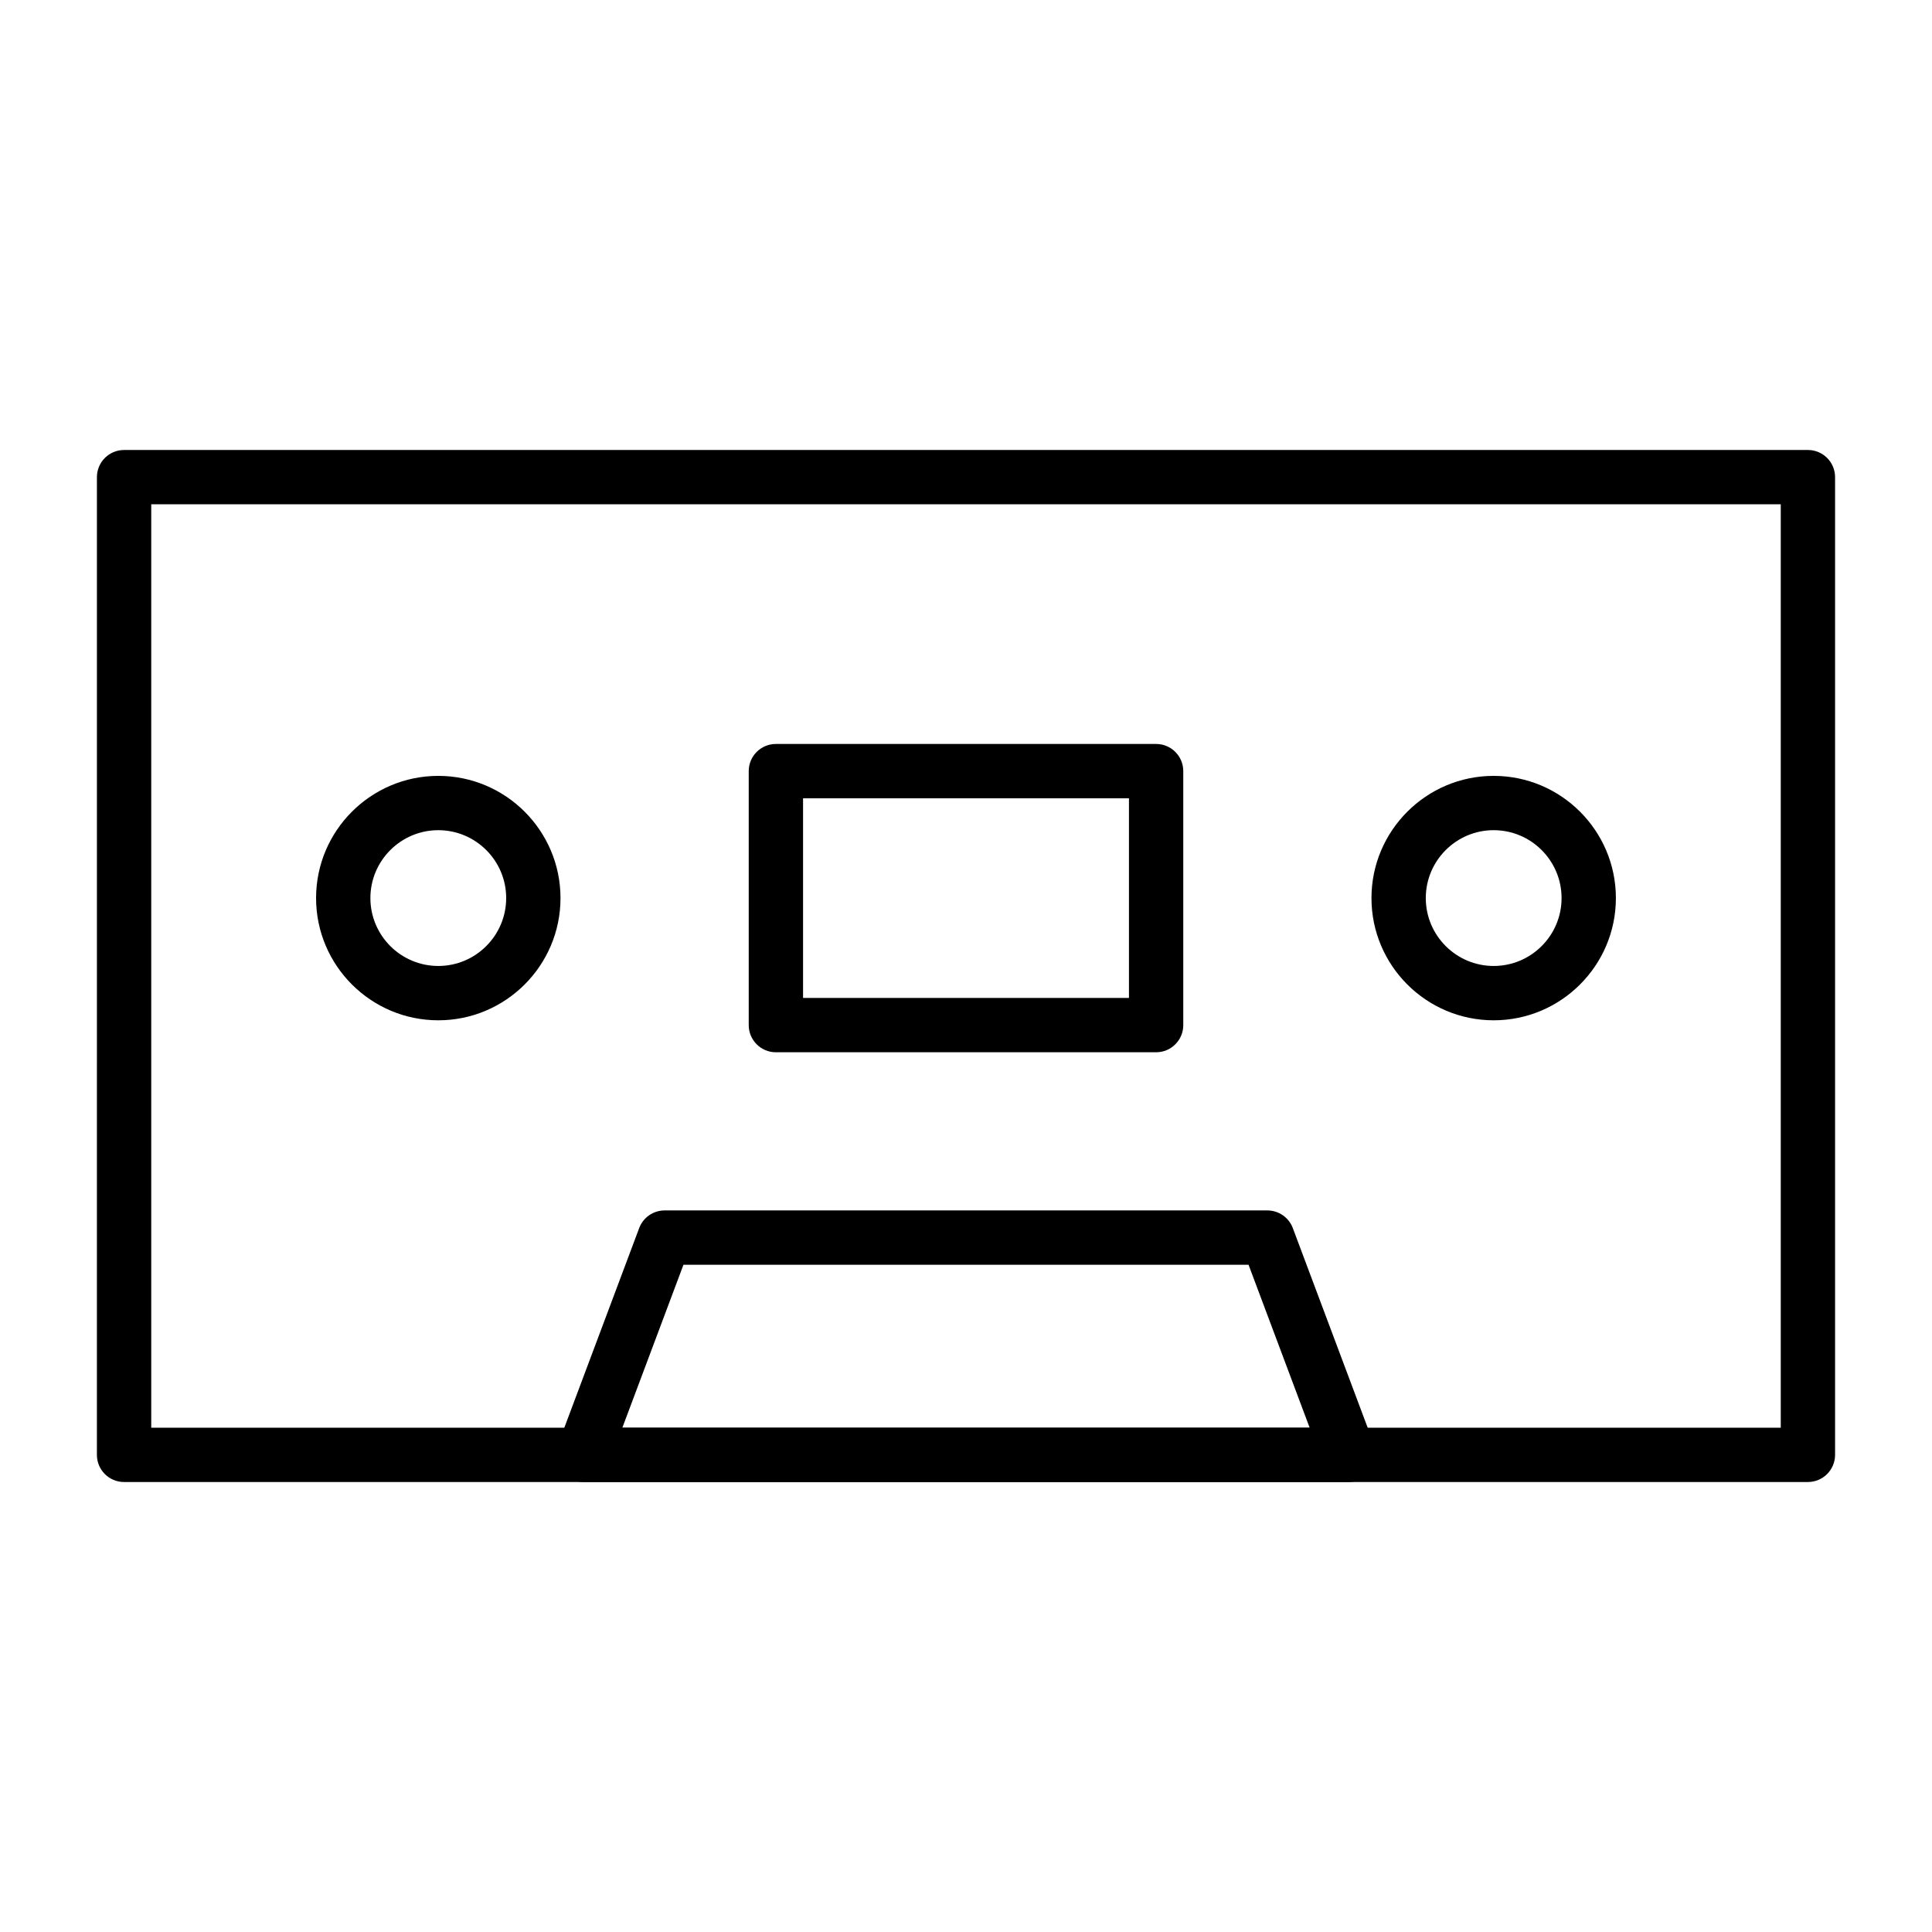<?xml version="1.0" encoding="UTF-8"?>
<!-- Uploaded to: ICON Repo, www.svgrepo.com, Generator: ICON Repo Mixer Tools -->
<svg fill="#000000" width="800px" height="800px" version="1.1" viewBox="144 144 512 512" xmlns="http://www.w3.org/2000/svg">
 <g>
  <path d="m623.11 536.75h-446.23c-3.977 0-7.199-3.219-7.199-7.199l0.004-259.1c0-3.977 3.223-7.199 7.199-7.199h446.23c3.977 0 7.199 3.219 7.199 7.199v259.1c-0.004 3.977-3.227 7.195-7.203 7.195zm-439.03-14.395h431.84v-244.71h-431.84z"/>
  <path d="m501.46 536.75h-202.92c-2.363 0-4.57-1.16-5.914-3.102-1.348-1.941-1.652-4.414-0.824-6.629l21.594-57.578c1.051-2.801 3.738-4.664 6.738-4.664h159.73c3 0 5.688 1.863 6.742 4.668l21.594 57.578c0.824 2.215 0.52 4.688-0.824 6.629-1.348 1.938-3.559 3.098-5.918 3.098zm-192.53-14.395h182.14l-16.195-43.184h-149.75z"/>
  <path d="m450.38 422.86h-100.76c-3.977 0-7.199-3.219-7.199-7.199v-67.305c0-3.977 3.223-7.199 7.199-7.199h100.76c3.977 0 7.199 3.219 7.199 7.199v67.305c0 3.981-3.223 7.199-7.199 7.199zm-93.562-14.395h86.367v-52.91h-86.367z"/>
  <path d="m539.84 414.39c-17.859 0-32.387-14.527-32.387-32.387 0-17.859 14.527-32.387 32.387-32.387s32.387 14.527 32.387 32.387c0 17.855-14.527 32.387-32.387 32.387zm0-50.383c-9.922 0-17.992 8.07-17.992 17.992 0 9.926 8.074 17.992 17.992 17.992 9.922 0 17.992-8.07 17.992-17.992s-8.07-17.992-17.992-17.992z"/>
  <path d="m260.15 414.39c-17.859 0-32.387-14.527-32.387-32.387 0-17.859 14.527-32.387 32.387-32.387s32.387 14.527 32.387 32.387c0.004 17.855-14.523 32.387-32.387 32.387zm0-50.383c-9.922 0-17.992 8.07-17.992 17.992 0 9.926 8.074 17.992 17.992 17.992 9.922 0 17.992-8.07 17.992-17.992 0.004-9.922-8.07-17.992-17.992-17.992z"/>
 </g>
</svg>